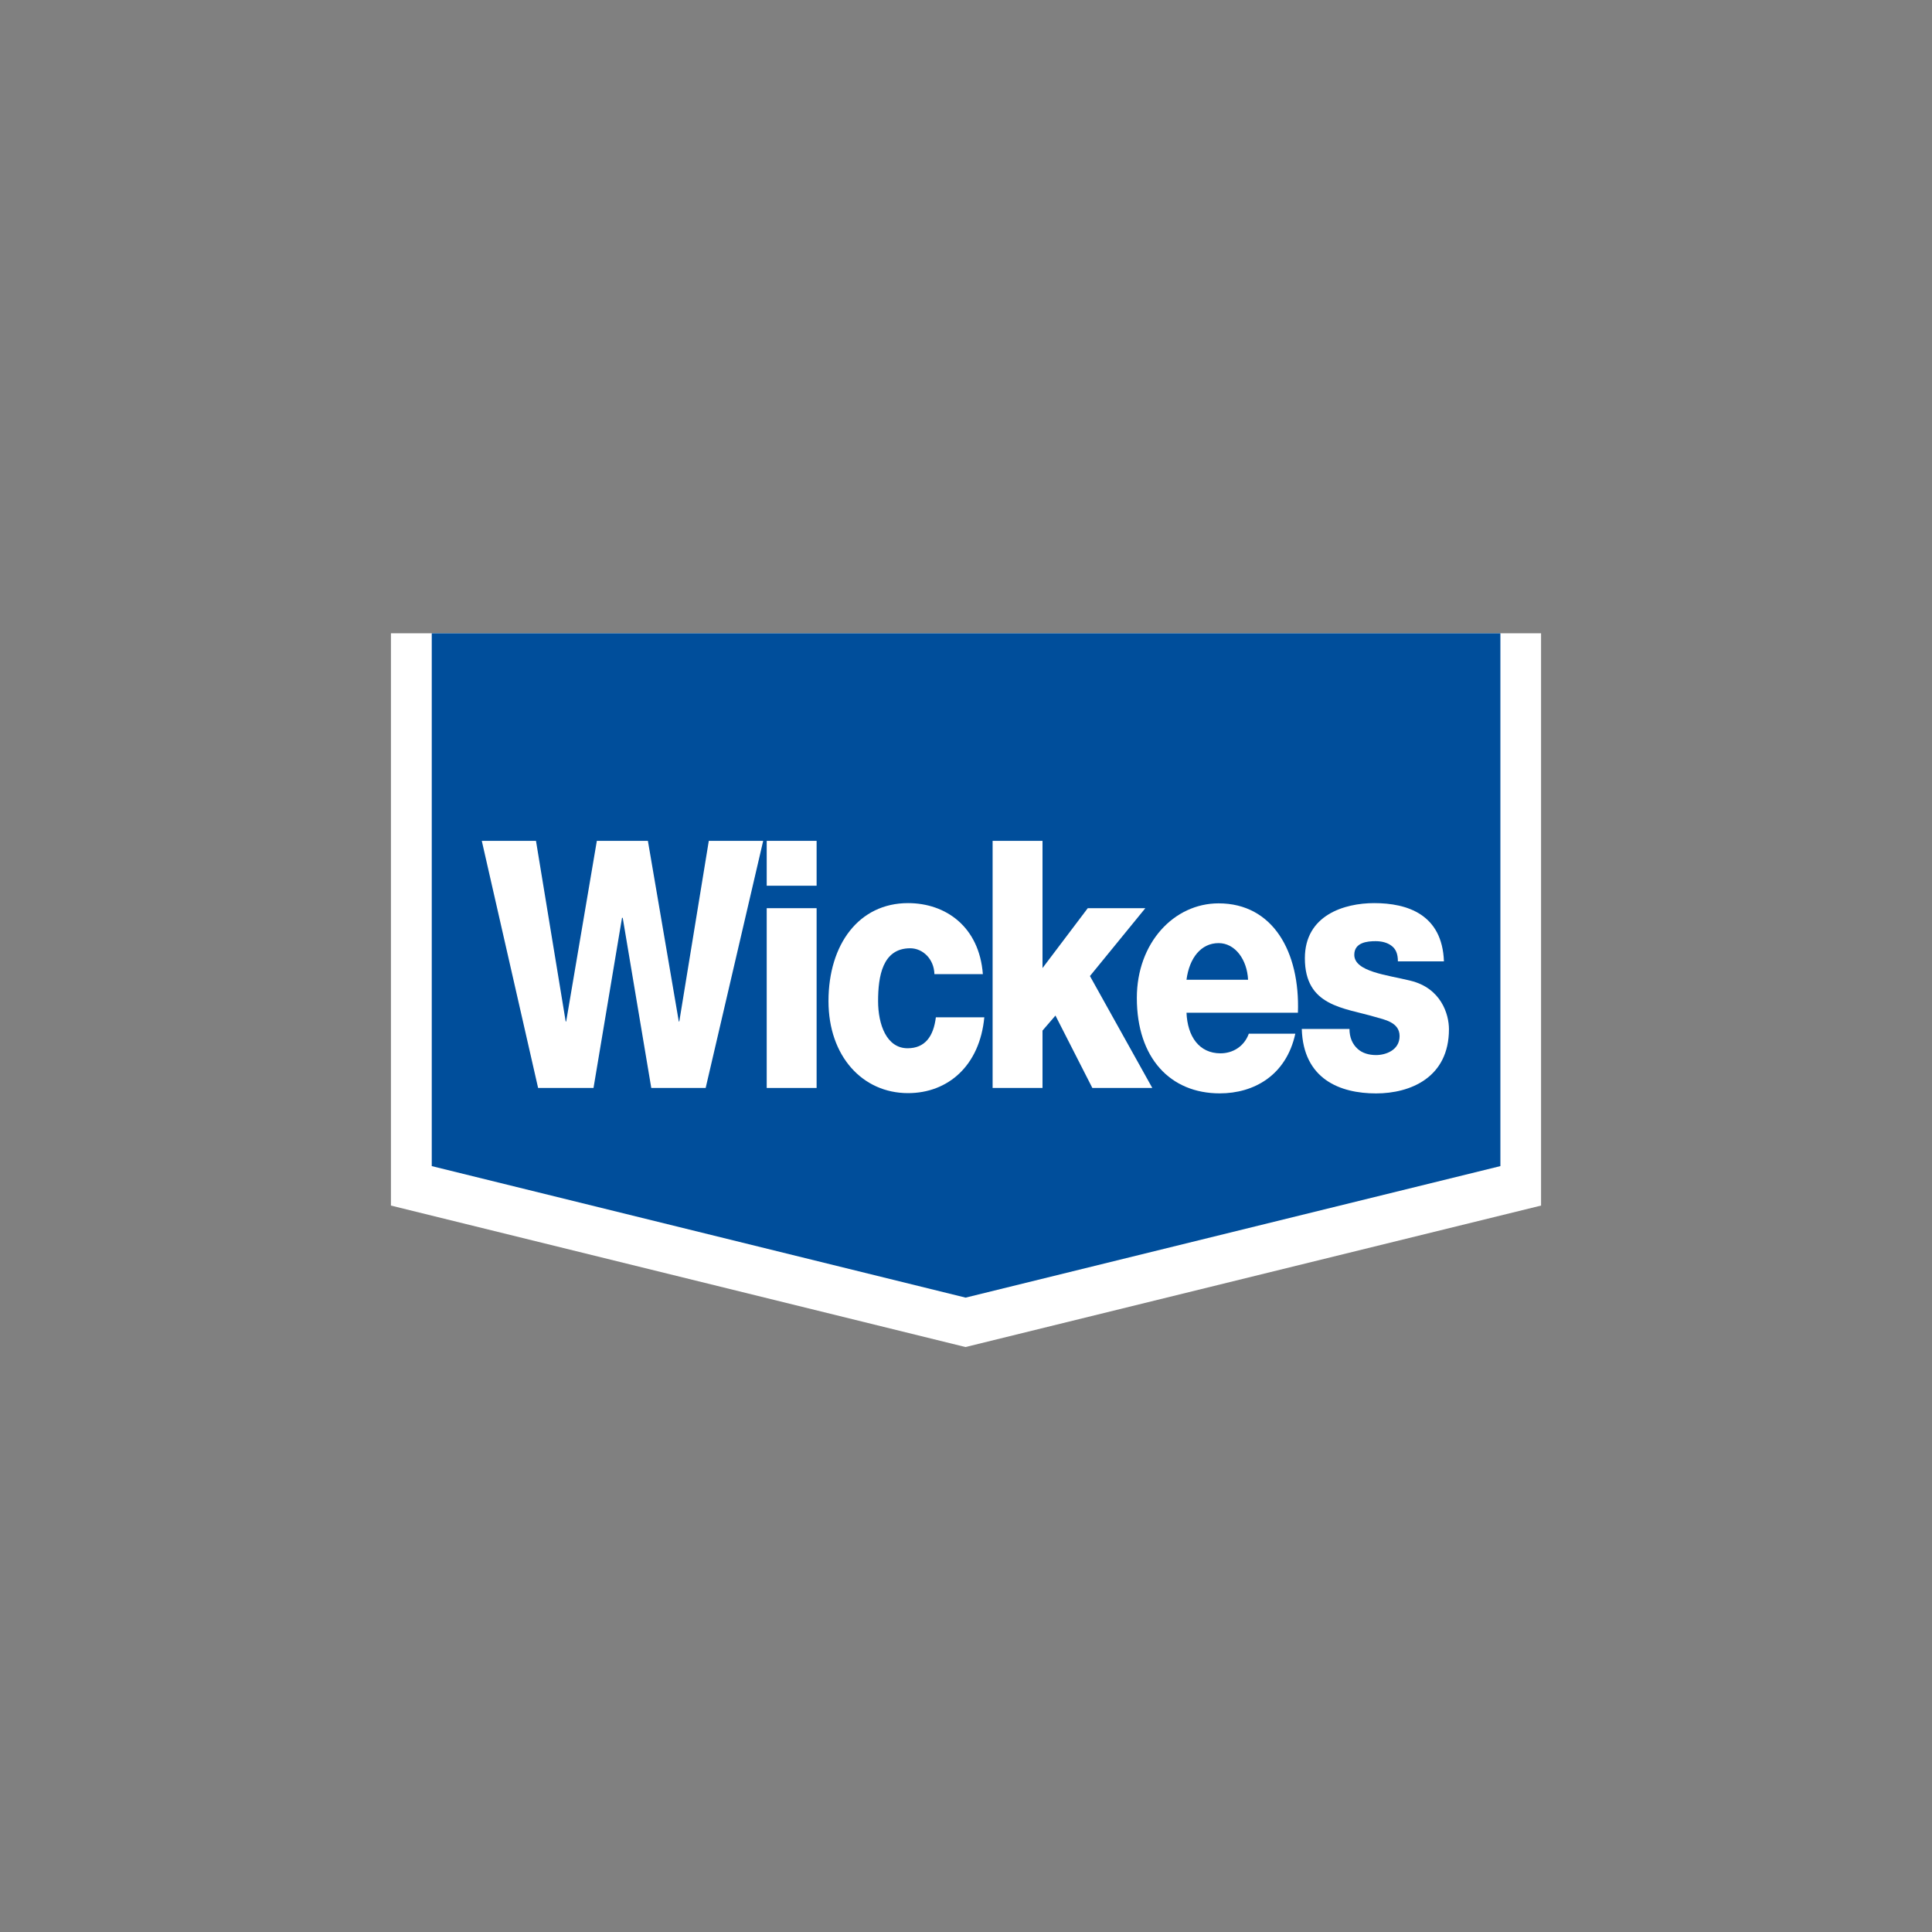 <svg width="40" height="40" viewBox="0 0 40 40" fill="none" xmlns="http://www.w3.org/2000/svg">
<rect x="0" y="0" width="40" height="40" fill="#808080" stroke="none"/>
<g clip-path="url(#clip0_6449_3844)">
<path d="M31.906 13.111V24.96L19.99 27.889L8.094 24.96V13.111H31.906Z" fill="white"/>
<path d="M8.939 13.111V24.143L19.992 26.866L31.064 24.143V13.111H8.939Z" fill="#004E9B"/>
<path d="M9.975 17.409H11.097L11.712 21.149H11.722L12.357 17.409H13.414L14.054 21.149H14.064L14.675 17.409H15.801L14.61 22.525H13.484L12.893 19.003H12.878L12.288 22.525H11.141L9.975 17.409Z" fill="white"/>
<path d="M15.874 18.803H16.907V22.525H15.874V18.803ZM16.907 18.338H15.874V17.409H16.907V18.338Z" fill="white"/>
<path d="M19.346 20.168C19.337 19.851 19.103 19.633 18.845 19.633C18.27 19.633 18.18 20.215 18.18 20.727C18.18 21.209 18.354 21.703 18.791 21.703C19.148 21.703 19.327 21.462 19.376 21.062H20.379C20.285 22.062 19.629 22.632 18.8 22.632C17.858 22.632 17.153 21.868 17.153 20.727C17.153 19.545 17.788 18.698 18.8 18.698C19.58 18.698 20.274 19.186 20.349 20.168H19.346Z" fill="white"/>
<path d="M21.584 22.525H20.551V17.409H21.584V20.043L22.521 18.803H23.713L22.566 20.208L23.857 22.525H22.616L21.852 21.026L21.584 21.337V22.525Z" fill="white"/>
<path d="M25.84 20.285C25.82 19.867 25.572 19.526 25.23 19.526C24.867 19.526 24.624 19.832 24.565 20.285H25.84ZM24.565 20.961C24.584 21.467 24.833 21.808 25.269 21.808C25.517 21.808 25.756 21.673 25.855 21.402H26.818C26.629 22.267 25.959 22.637 25.254 22.637C24.232 22.637 23.537 21.908 23.537 20.661C23.537 19.52 24.306 18.703 25.23 18.703C26.356 18.703 26.917 19.709 26.872 20.967H24.565V20.961Z" fill="white"/>
<path d="M27.939 21.297C27.939 21.486 28.004 21.621 28.108 21.715C28.202 21.803 28.341 21.844 28.49 21.844C28.689 21.844 28.977 21.744 28.977 21.45C28.977 21.162 28.654 21.109 28.475 21.056C27.825 20.862 27.016 20.839 27.016 19.839C27.016 18.945 27.835 18.698 28.451 18.698C29.14 18.698 29.86 18.933 29.895 19.904H28.942C28.942 19.745 28.897 19.645 28.808 19.58C28.724 19.516 28.609 19.486 28.48 19.486C28.311 19.486 28.039 19.51 28.039 19.768C28.039 20.121 28.728 20.186 29.2 20.304C29.835 20.456 29.999 20.997 29.999 21.309C29.999 22.309 29.2 22.638 28.49 22.638C27.746 22.638 26.982 22.344 26.952 21.303H27.939V21.297Z" fill="white"/>
</g>
<defs>
<clipPath id="clip0_6449_3844">
<rect width="24" height="15" fill="white" transform="translate(8 13)"/>
</clipPath>
</defs>
</svg>
